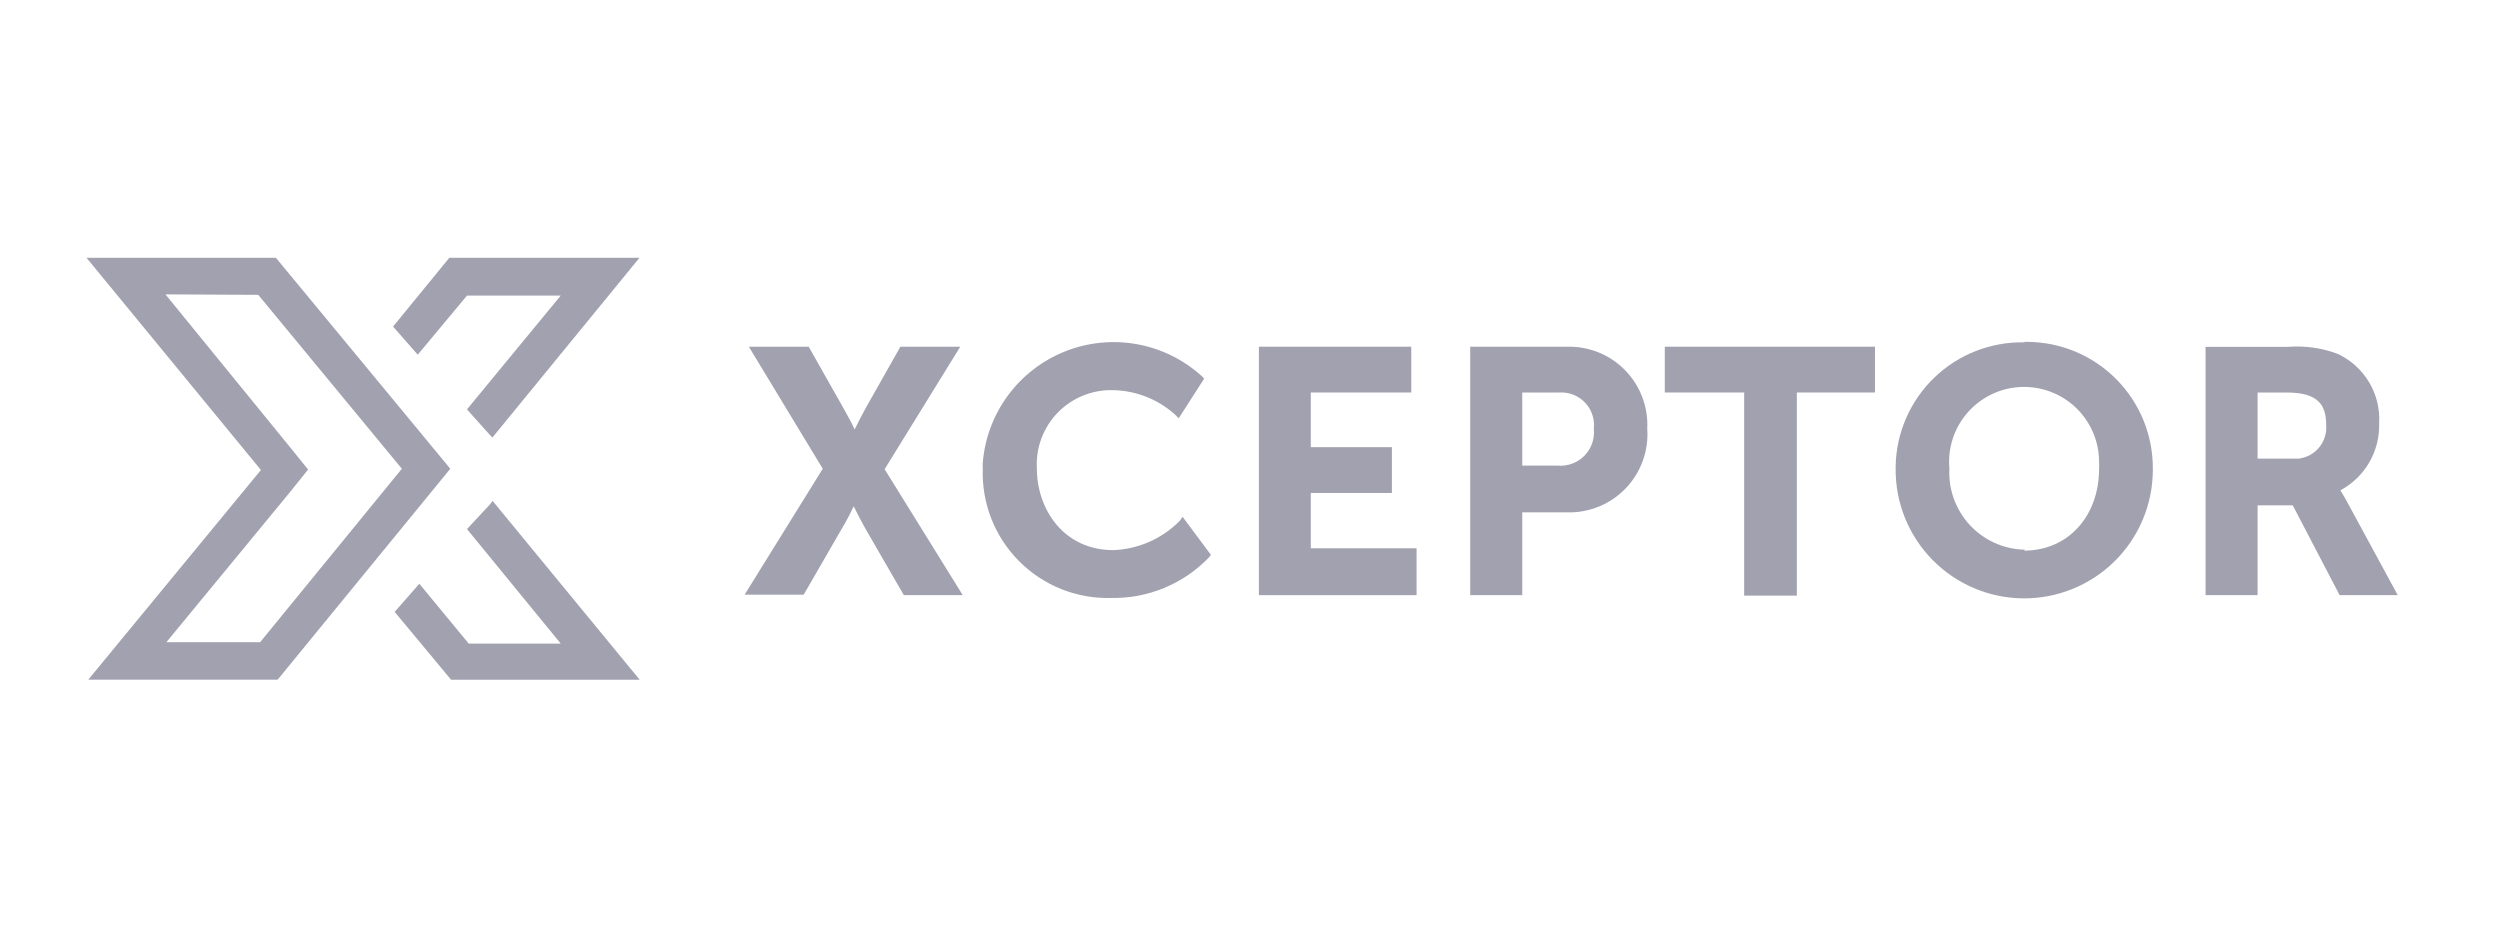 <?xml version="1.0" encoding="UTF-8"?> <svg xmlns="http://www.w3.org/2000/svg" width="160" height="60" viewBox="0 0 160 60" fill="none"><path d="M61.456 22.189H57.626L55.426 26.079C55.146 26.59 54.856 27.149 54.696 27.489C54.526 27.099 54.246 26.59 53.956 26.079L51.756 22.189H47.926L52.656 30L47.656 38.059H51.436L53.896 33.8C54.167 33.346 54.414 32.879 54.636 32.4C54.796 32.73 55.086 33.3 55.366 33.8L57.846 38.09H61.616L56.616 30.029L61.456 22.189Z" fill="#A1A1AF"></path><path d="M75.488 33.349C74.365 34.478 72.859 35.142 71.268 35.209C68.048 35.209 66.358 32.569 66.358 29.969C66.323 29.316 66.424 28.663 66.654 28.051C66.883 27.439 67.237 26.88 67.692 26.411C68.147 25.942 68.695 25.571 69.3 25.323C69.905 25.075 70.554 24.955 71.208 24.969C72.688 24.99 74.109 25.548 75.208 26.539L75.438 26.769L77.068 24.229L76.898 24.059C75.736 23.01 74.304 22.307 72.763 22.028C71.222 21.75 69.634 21.908 68.178 22.484C66.723 23.06 65.457 24.032 64.524 25.289C63.591 26.546 63.028 28.039 62.898 29.599C62.888 29.726 62.888 29.853 62.898 29.979C62.858 31.074 63.043 32.165 63.441 33.185C63.84 34.205 64.444 35.132 65.215 35.909C65.987 36.686 66.91 37.297 67.927 37.703C68.944 38.109 70.034 38.302 71.128 38.269C72.293 38.29 73.449 38.069 74.525 37.622C75.6 37.174 76.572 36.51 77.378 35.669L77.498 35.509L75.688 33.079L75.488 33.349Z" fill="#A1A1AF"></path><path d="M83.89 31.549H89.08V28.619H83.89V25.119H90.32V22.189H80.57V38.09H90.66V35.09H83.89V31.549Z" fill="#A1A1AF"></path><path d="M100.304 22.19H94.094V38.09H97.424V32.79H100.304C101.001 32.809 101.694 32.681 102.339 32.416C102.984 32.15 103.566 31.753 104.048 31.249C104.531 30.745 104.902 30.146 105.139 29.49C105.376 28.834 105.473 28.136 105.424 27.44C105.458 26.753 105.351 26.065 105.107 25.421C104.864 24.777 104.49 24.19 104.01 23.698C103.529 23.205 102.952 22.816 102.314 22.557C101.676 22.298 100.992 22.173 100.304 22.19ZM97.424 25.12H99.794C100.099 25.101 100.404 25.148 100.688 25.259C100.973 25.371 101.23 25.543 101.44 25.764C101.651 25.985 101.811 26.25 101.908 26.54C102.005 26.829 102.038 27.137 102.004 27.44C102.037 27.754 102.001 28.071 101.898 28.369C101.794 28.668 101.626 28.939 101.405 29.165C101.184 29.39 100.917 29.564 100.621 29.674C100.325 29.784 100.008 29.827 99.694 29.8H97.424V25.12Z" fill="#A1A1AF"></path><path d="M106.547 25.119H111.627V38.12H114.997V25.119H119.997V22.189H106.547V25.119Z" fill="#A1A1AF"></path><path d="M129.551 21.91C127.409 21.87 125.34 22.681 123.796 24.166C122.253 25.651 121.363 27.689 121.321 29.83V30C121.312 31.081 121.516 32.153 121.922 33.154C122.328 34.156 122.927 35.068 123.685 35.838C124.443 36.609 125.346 37.222 126.341 37.644C127.336 38.065 128.405 38.286 129.486 38.295C131.668 38.312 133.768 37.462 135.324 35.93C136.88 34.399 137.763 32.313 137.781 30.13V30C137.794 27.863 136.959 25.808 135.459 24.286C133.96 22.764 131.917 21.898 129.781 21.88H129.581M129.581 35.18C128.921 35.166 128.271 35.02 127.669 34.75C127.066 34.48 126.524 34.092 126.075 33.609C125.625 33.126 125.278 32.558 125.052 31.938C124.826 31.318 124.727 30.659 124.761 30C124.701 29.354 124.774 28.703 124.973 28.087C125.172 27.47 125.495 26.9 125.92 26.411C126.346 25.922 126.866 25.524 127.45 25.242C128.033 24.959 128.668 24.798 129.315 24.768C129.963 24.737 130.61 24.838 131.217 25.065C131.825 25.291 132.38 25.638 132.85 26.085C133.319 26.532 133.693 27.07 133.95 27.665C134.206 28.26 134.339 28.902 134.341 29.55C134.351 29.7 134.351 29.85 134.341 30C134.341 33.05 132.341 35.24 129.551 35.24" fill="#A1A1AF"></path><path d="M150.116 31.94C150.006 31.72 149.836 31.49 149.786 31.38C150.556 30.967 151.195 30.348 151.633 29.592C152.071 28.836 152.29 27.973 152.266 27.1C152.321 26.178 152.098 25.261 151.625 24.468C151.153 23.674 150.453 23.041 149.616 22.65C148.589 22.263 147.49 22.11 146.396 22.2H141.156V38.09H144.486V32.34H146.736L149.736 38.09H153.456L150.116 31.94ZM144.486 25.12H146.346C148.426 25.12 148.876 25.97 148.876 27.21C148.916 27.723 148.756 28.232 148.43 28.631C148.105 29.03 147.637 29.287 147.126 29.35H144.486V25.12Z" fill="#A1A1AF"></path><path d="M31.528 32.06L31.358 32.281L29.888 33.861L35.888 41.191H29.998L26.838 37.361L25.258 39.16L28.868 43.501H40.938L31.528 32.06Z" fill="#A1A1AF"></path><path d="M16.529 18.87L25.719 30L16.649 41.1H10.649L18.489 31.58L19.719 30.05L18.489 28.53L10.589 18.84L16.529 18.87ZM17.659 16.5H5.539L16.699 30.08L5.649 43.5H17.769L28.819 30L17.659 16.5Z" fill="#A1A1AF"></path><path d="M26.736 22.7L29.886 18.92H35.886L29.886 26.2L31.346 27.83L31.516 28L40.926 16.5H28.756L25.156 20.9L26.736 22.7Z" fill="#A1A1AF"></path></svg> 